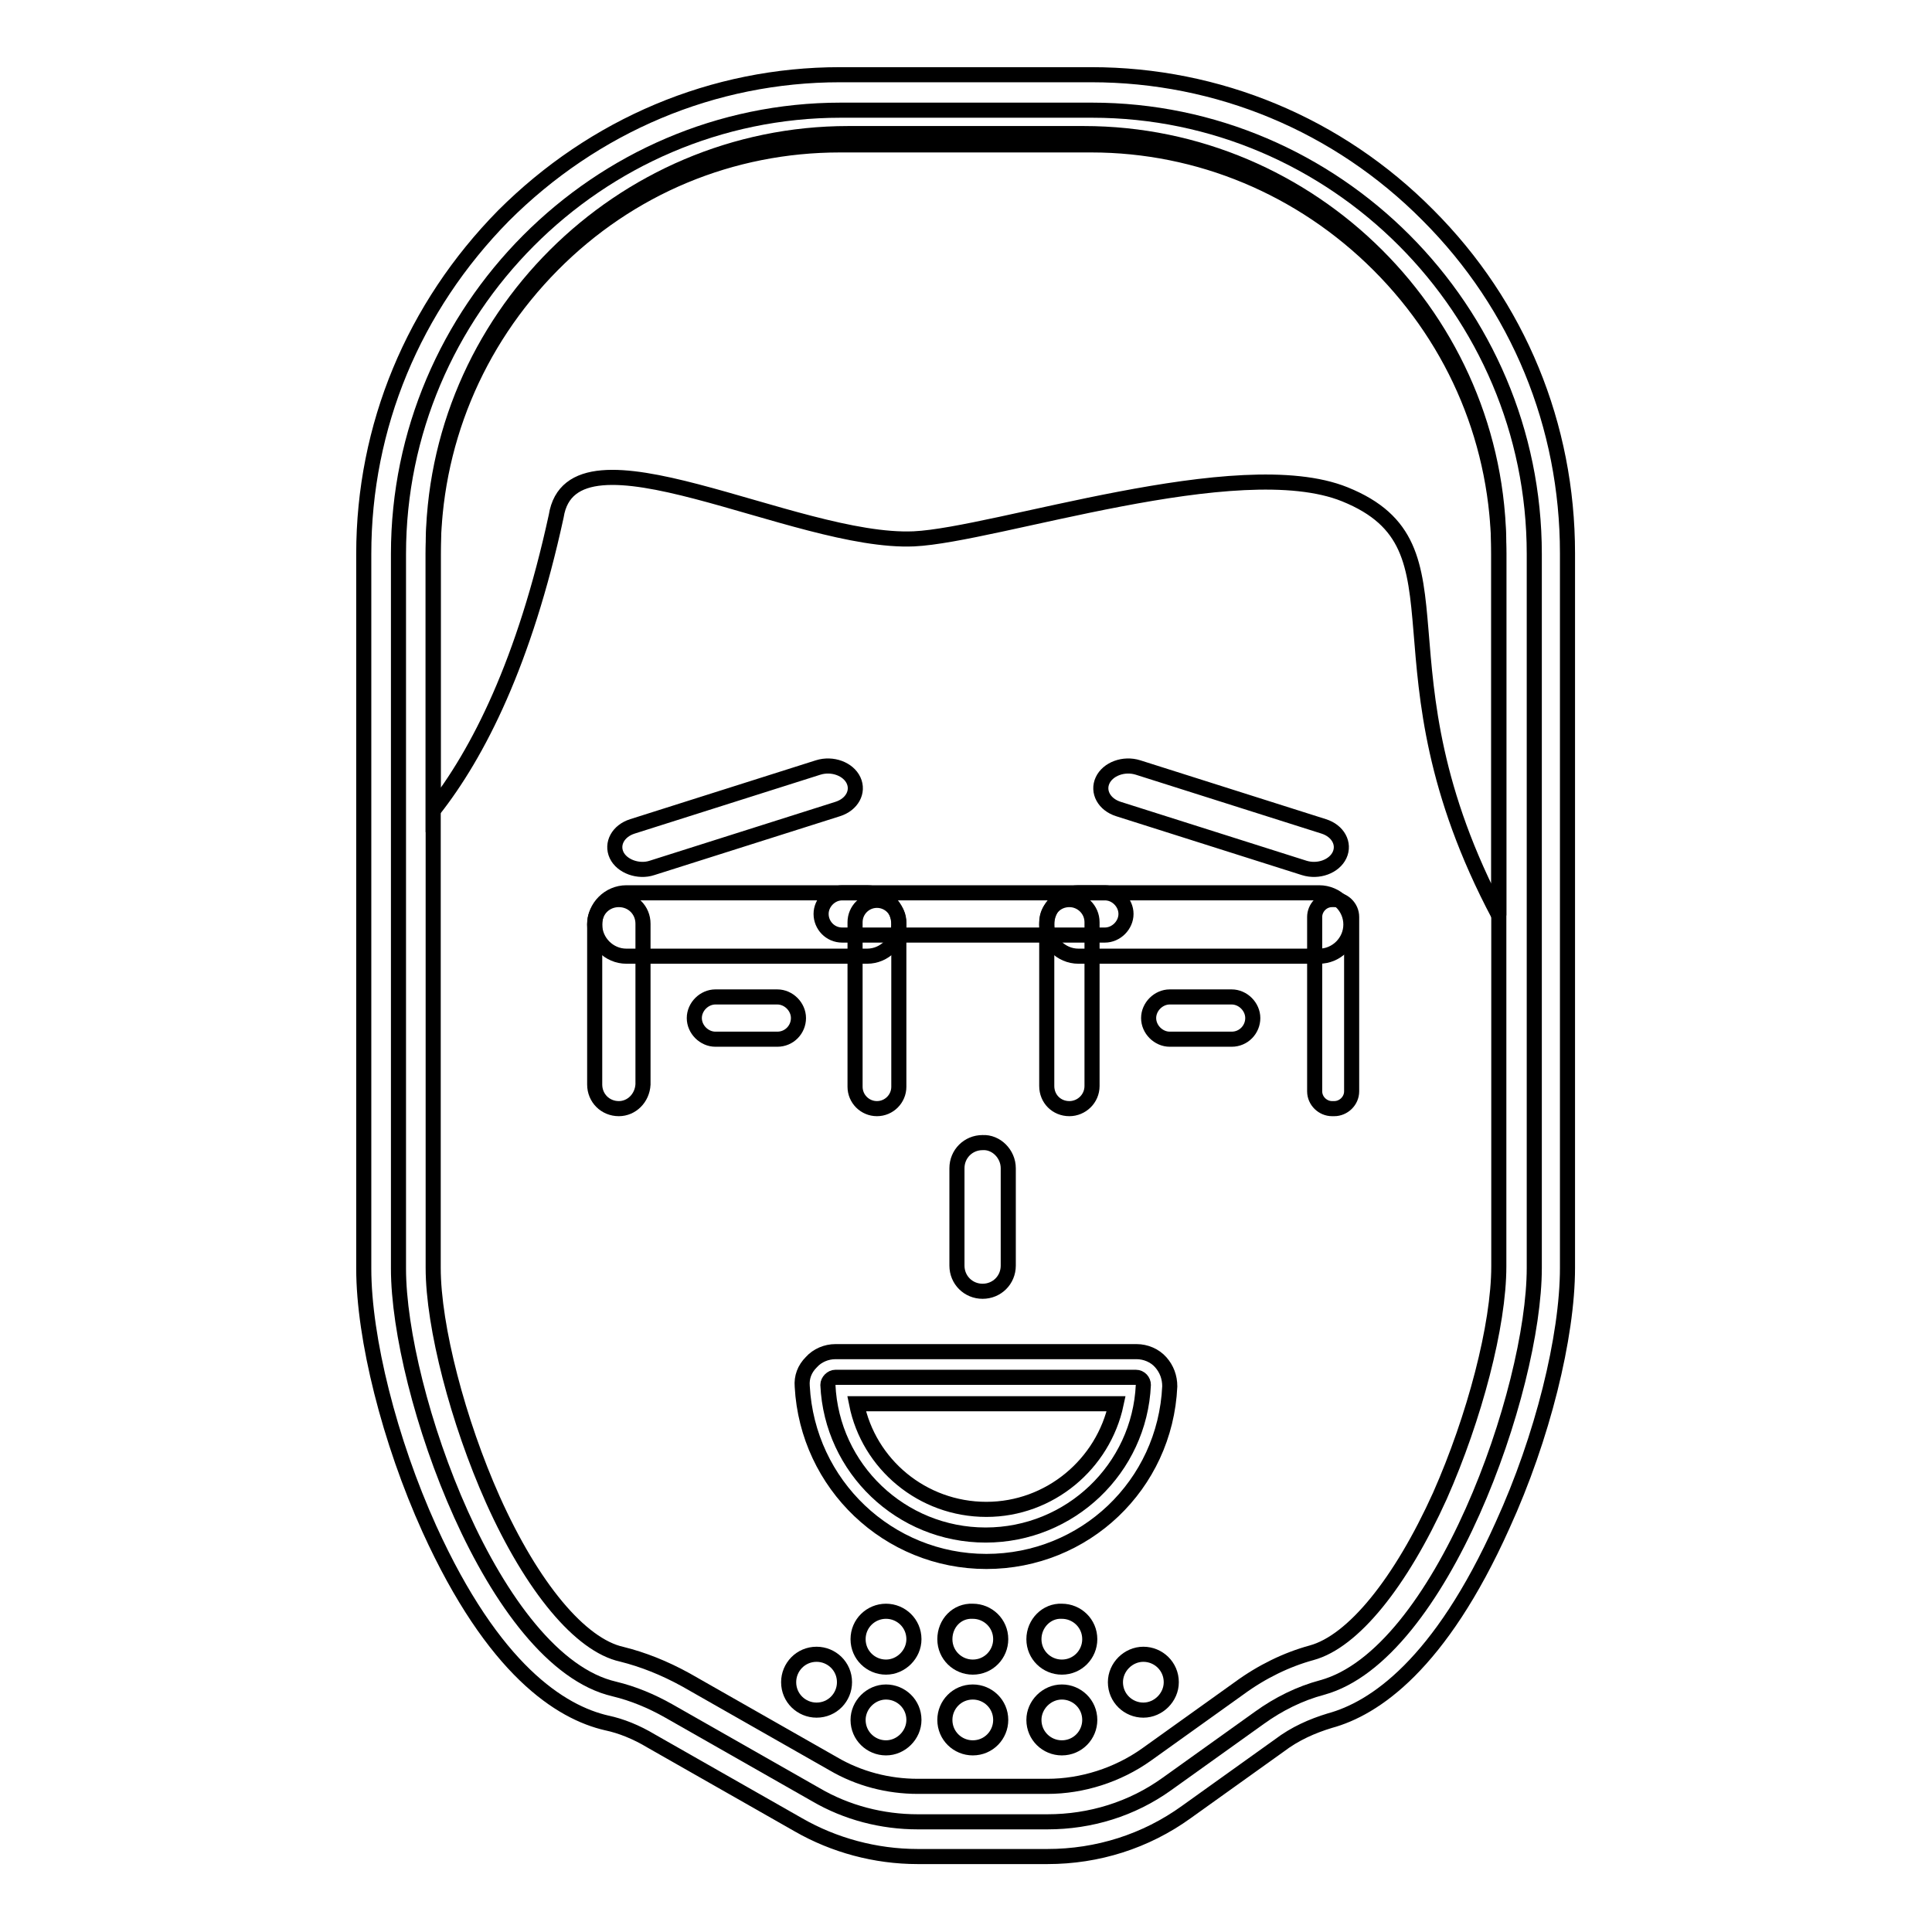 <?xml version="1.0" encoding="utf-8"?>
<!-- Svg Vector Icons : http://www.onlinewebfonts.com/icon -->
<!DOCTYPE svg PUBLIC "-//W3C//DTD SVG 1.1//EN" "http://www.w3.org/Graphics/SVG/1.1/DTD/svg11.dtd">
<svg version="1.1" xmlns="http://www.w3.org/2000/svg" xmlns:xlink="http://www.w3.org/1999/xlink" x="0px" y="0px" viewBox="0 0 256 256" enable-background="new 0 0 256 256" xml:space="preserve">
<g> <path stroke-width="2" fill-opacity="0" stroke="#000000"  d="M166.9,227.6l-12.3,8.8c-4.6,3.3-10.1,5-15.8,5h-17.2c-4.7,0-9.4-1.2-13.5-3.6l-19.5-11.1 c-2.3-1.3-4.7-2.3-7.2-2.9c-16-3.7-28.6-39.4-28.6-55.7V73.4c0-32.3,26.4-58.8,58.6-58.8h33.3c32.2,0,58.6,26.4,58.6,58.8V168 c0,16.2-12.4,51.3-28.1,55.6C172.2,224.4,169.4,225.8,166.9,227.6z"/> <path stroke-width="2" fill-opacity="0" stroke="#000000"  d="M138.8,246h-17.2c-5.6,0-11.1-1.5-15.8-4.2l-19.5-11.1c-2-1.2-4-2-5.9-2.4c-6.1-1.4-15-7-23.5-25.7 c-5.3-11.7-8.7-25.3-8.7-34.5V73.4c0-16.9,6.6-32.7,18.5-44.8c12-12,27.8-18.7,44.6-18.7h33.3c16.8,0,32.7,6.6,44.6,18.6 c12,12,18.5,27.9,18.5,44.8V168c0,9.1-3.3,22.5-8.6,34.1c-8.3,18.5-17,24.3-22.9,25.9c-2.3,0.7-4.6,1.7-6.7,3.3l0,0l-12.3,8.8 C151.8,244,145.4,246,138.8,246L138.8,246z M111.3,19.2c-14.4,0-27.9,5.6-38.1,15.9C63,45.4,57.4,59,57.4,73.4V168 c0,7.8,3.3,20.4,7.9,30.7c5.2,11.6,11.6,19.3,17.1,20.5c2.8,0.7,5.6,1.8,8.5,3.4l19.5,11.1c3.4,2,7.3,3,11.2,3h17.2 c4.6,0,9.3-1.5,13.1-4.2l12.3-8.8c3-2.2,6.3-3.8,9.6-4.7c5.5-1.5,11.8-9.3,17-20.8c4.6-10.4,7.8-22.6,7.8-30.4V73.4 c0-14.4-5.6-28-15.9-38.3c-10.2-10.2-23.8-15.9-38.1-15.9H111.3L111.3,19.2z"/> <path stroke-width="2" fill-opacity="0" stroke="#000000"  d="M143.6,17.7h-31.2c-30.2,0-55,24.7-55,54.9v34.8c6-7.6,12.1-19.7,16.3-39c2.1-13.4,31.7,3.7,47.4,3 c10.8-0.5,43-11.6,57.1-5.9c17.3,7,2.8,22.6,20.4,55.8V72.6C198.6,42.4,173.8,17.7,143.6,17.7z"/> <path stroke-width="2" fill-opacity="0" stroke="#000000"  d="M81.7,113.3c-0.7-1.5,0.2-3.2,2.1-3.8l24.6-7.8c1.9-0.6,4,0.2,4.7,1.7c0.7,1.5-0.2,3.2-2.1,3.8L86.4,115 C84.6,115.6,82.4,114.8,81.7,113.3z M177.5,113.3c0.7-1.5-0.2-3.2-2.1-3.8l-24.6-7.8c-1.9-0.6-4,0.2-4.7,1.7 c-0.7,1.5,0.2,3.2,2.1,3.8l24.6,7.8C174.7,115.6,176.8,114.8,177.5,113.3z"/> <path stroke-width="2" fill-opacity="0" stroke="#000000"  d="M82,146.9c-1.8,0-3.2-1.4-3.2-3.2v-21.3c0-1.8,1.4-3.2,3.2-3.2c1.8,0,3.2,1.4,3.2,3.2v21.3 C85.1,145.5,83.7,146.9,82,146.9z"/> <path stroke-width="2" fill-opacity="0" stroke="#000000"  d="M78.8,122.5c0-2.3,1.9-4.2,4.2-4.2h31.9c2.3,0,4.2,1.9,4.2,4.2c0,2.3-1.9,4.2-4.2,4.2H83 C80.7,126.7,78.8,124.8,78.8,122.5z M138.7,122.5c0-2.3,1.9-4.2,4.2-4.2h31.9c2.3,0,4.2,1.9,4.2,4.2c0,2.3-1.9,4.2-4.2,4.2h-31.9 C140.6,126.7,138.7,124.8,138.7,122.5z"/> <path stroke-width="2" fill-opacity="0" stroke="#000000"  d="M108.8,121.1c0-1.5,1.3-2.8,2.8-2.8h34.8c1.5,0,2.8,1.3,2.8,2.8c0,1.5-1.3,2.8-2.8,2.8h-34.8 C110,123.9,108.8,122.6,108.8,121.1z"/> <path stroke-width="2" fill-opacity="0" stroke="#000000"  d="M116.2,146.9c-1.6,0-2.9-1.3-2.9-2.9v-21.8c0-1.6,1.3-2.9,2.9-2.9c1.6,0,2.9,1.3,2.9,2.9V144 C119.1,145.6,117.8,146.9,116.2,146.9z M141.7,146.9c-1.7,0-3-1.3-3-3v-21.7c0-1.7,1.3-3,3-3c1.6,0,3,1.3,3,3v21.7 C144.7,145.6,143.3,146.9,141.7,146.9z M176.8,146.9h-0.3c-1.2,0-2.3-1-2.3-2.3v-23.1c0-1.2,1-2.3,2.3-2.3h0.3c1.2,0,2.3,1,2.3,2.3 v23.1C179.1,145.9,178,146.9,176.8,146.9z"/> <path stroke-width="2" fill-opacity="0" stroke="#000000"  d="M103,137.7h-8.2c-1.5,0-2.8-1.3-2.8-2.8c0-1.5,1.3-2.8,2.8-2.8h8.2c1.5,0,2.8,1.3,2.8,2.8 C105.8,136.4,104.6,137.7,103,137.7z M163.2,137.7H155c-1.5,0-2.8-1.3-2.8-2.8c0-1.5,1.3-2.8,2.8-2.8h8.2c1.5,0,2.8,1.3,2.8,2.8 C166,136.4,164.8,137.7,163.2,137.7z M133.6,154.8v12.9c0,1.9-1.5,3.4-3.4,3.4s-3.4-1.5-3.4-3.4v-12.9c0-1.9,1.5-3.4,3.4-3.4 C132,151.3,133.6,152.9,133.6,154.8z"/> <path stroke-width="2" fill-opacity="0" stroke="#000000"  d="M113.7,217.2c0,2.1,1.7,3.7,3.7,3.7s3.7-1.7,3.7-3.7c0-2.1-1.7-3.7-3.7-3.7S113.7,215.1,113.7,217.2 C113.7,217.2,113.7,217.2,113.7,217.2z"/> <path stroke-width="2" fill-opacity="0" stroke="#000000"  d="M125.2,217.2c0,2.1,1.7,3.7,3.7,3.7c2.1,0,3.7-1.7,3.7-3.7c0-2.1-1.7-3.7-3.7-3.7 C126.8,213.4,125.2,215.1,125.2,217.2z"/> <path stroke-width="2" fill-opacity="0" stroke="#000000"  d="M137,217.2c0,2.1,1.7,3.7,3.7,3.7c2.1,0,3.7-1.7,3.7-3.7c0-2.1-1.7-3.7-3.7-3.7 C138.7,213.4,137,215.1,137,217.2z"/> <path stroke-width="2" fill-opacity="0" stroke="#000000"  d="M147.8,222.9c0,2.1,1.7,3.7,3.7,3.7s3.7-1.7,3.7-3.7c0-2.1-1.7-3.7-3.7-3.7S147.8,220.9,147.8,222.9z"/> <path stroke-width="2" fill-opacity="0" stroke="#000000"  d="M104.5,222.9c0,2.1,1.7,3.7,3.7,3.7c2.1,0,3.7-1.7,3.7-3.7c0,0,0,0,0,0c0-2.1-1.7-3.7-3.7-3.7 C106.1,219.2,104.5,220.9,104.5,222.9C104.5,222.9,104.5,222.9,104.5,222.9z"/> <path stroke-width="2" fill-opacity="0" stroke="#000000"  d="M113.7,227.9c0,2.1,1.7,3.7,3.7,3.7s3.7-1.7,3.7-3.7l0,0c0-2.1-1.7-3.7-3.7-3.7S113.7,225.9,113.7,227.9 C113.7,227.9,113.7,227.9,113.7,227.9z"/> <path stroke-width="2" fill-opacity="0" stroke="#000000"  d="M125.2,227.9c0,2.1,1.7,3.7,3.7,3.7c2.1,0,3.7-1.7,3.7-3.7l0,0c0-2.1-1.7-3.7-3.7-3.7 C126.8,224.2,125.2,225.9,125.2,227.9z"/> <path stroke-width="2" fill-opacity="0" stroke="#000000"  d="M137,227.9c0,2.1,1.7,3.7,3.7,3.7c2.1,0,3.7-1.7,3.7-3.7l0,0c0-2.1-1.7-3.7-3.7-3.7 C138.7,224.2,137,225.9,137,227.9z"/> <path stroke-width="2" fill-opacity="0" stroke="#000000"  d="M110.7,182.5c-0.5,0-1,0.5-1,1c0.5,11.1,9.7,19.9,20.9,19.9c11.2,0,20.4-8.8,20.9-19.9c0-0.5-0.4-1-1-1 H110.7z"/> <path stroke-width="2" fill-opacity="0" stroke="#000000"  d="M130.7,206.9c-13,0-23.7-10.2-24.4-23.2c-0.1-1.2,0.3-2.3,1.2-3.2c0.8-0.9,2-1.4,3.2-1.4h39.9 c1.2,0,2.4,0.5,3.2,1.4c0.8,0.9,1.2,2,1.2,3.2C154.4,196.8,143.7,206.9,130.7,206.9L130.7,206.9z M113.5,186c1.6,8,8.7,14,17.2,14 c8.4,0,15.5-6,17.2-14H113.5z"/></g>
</svg>